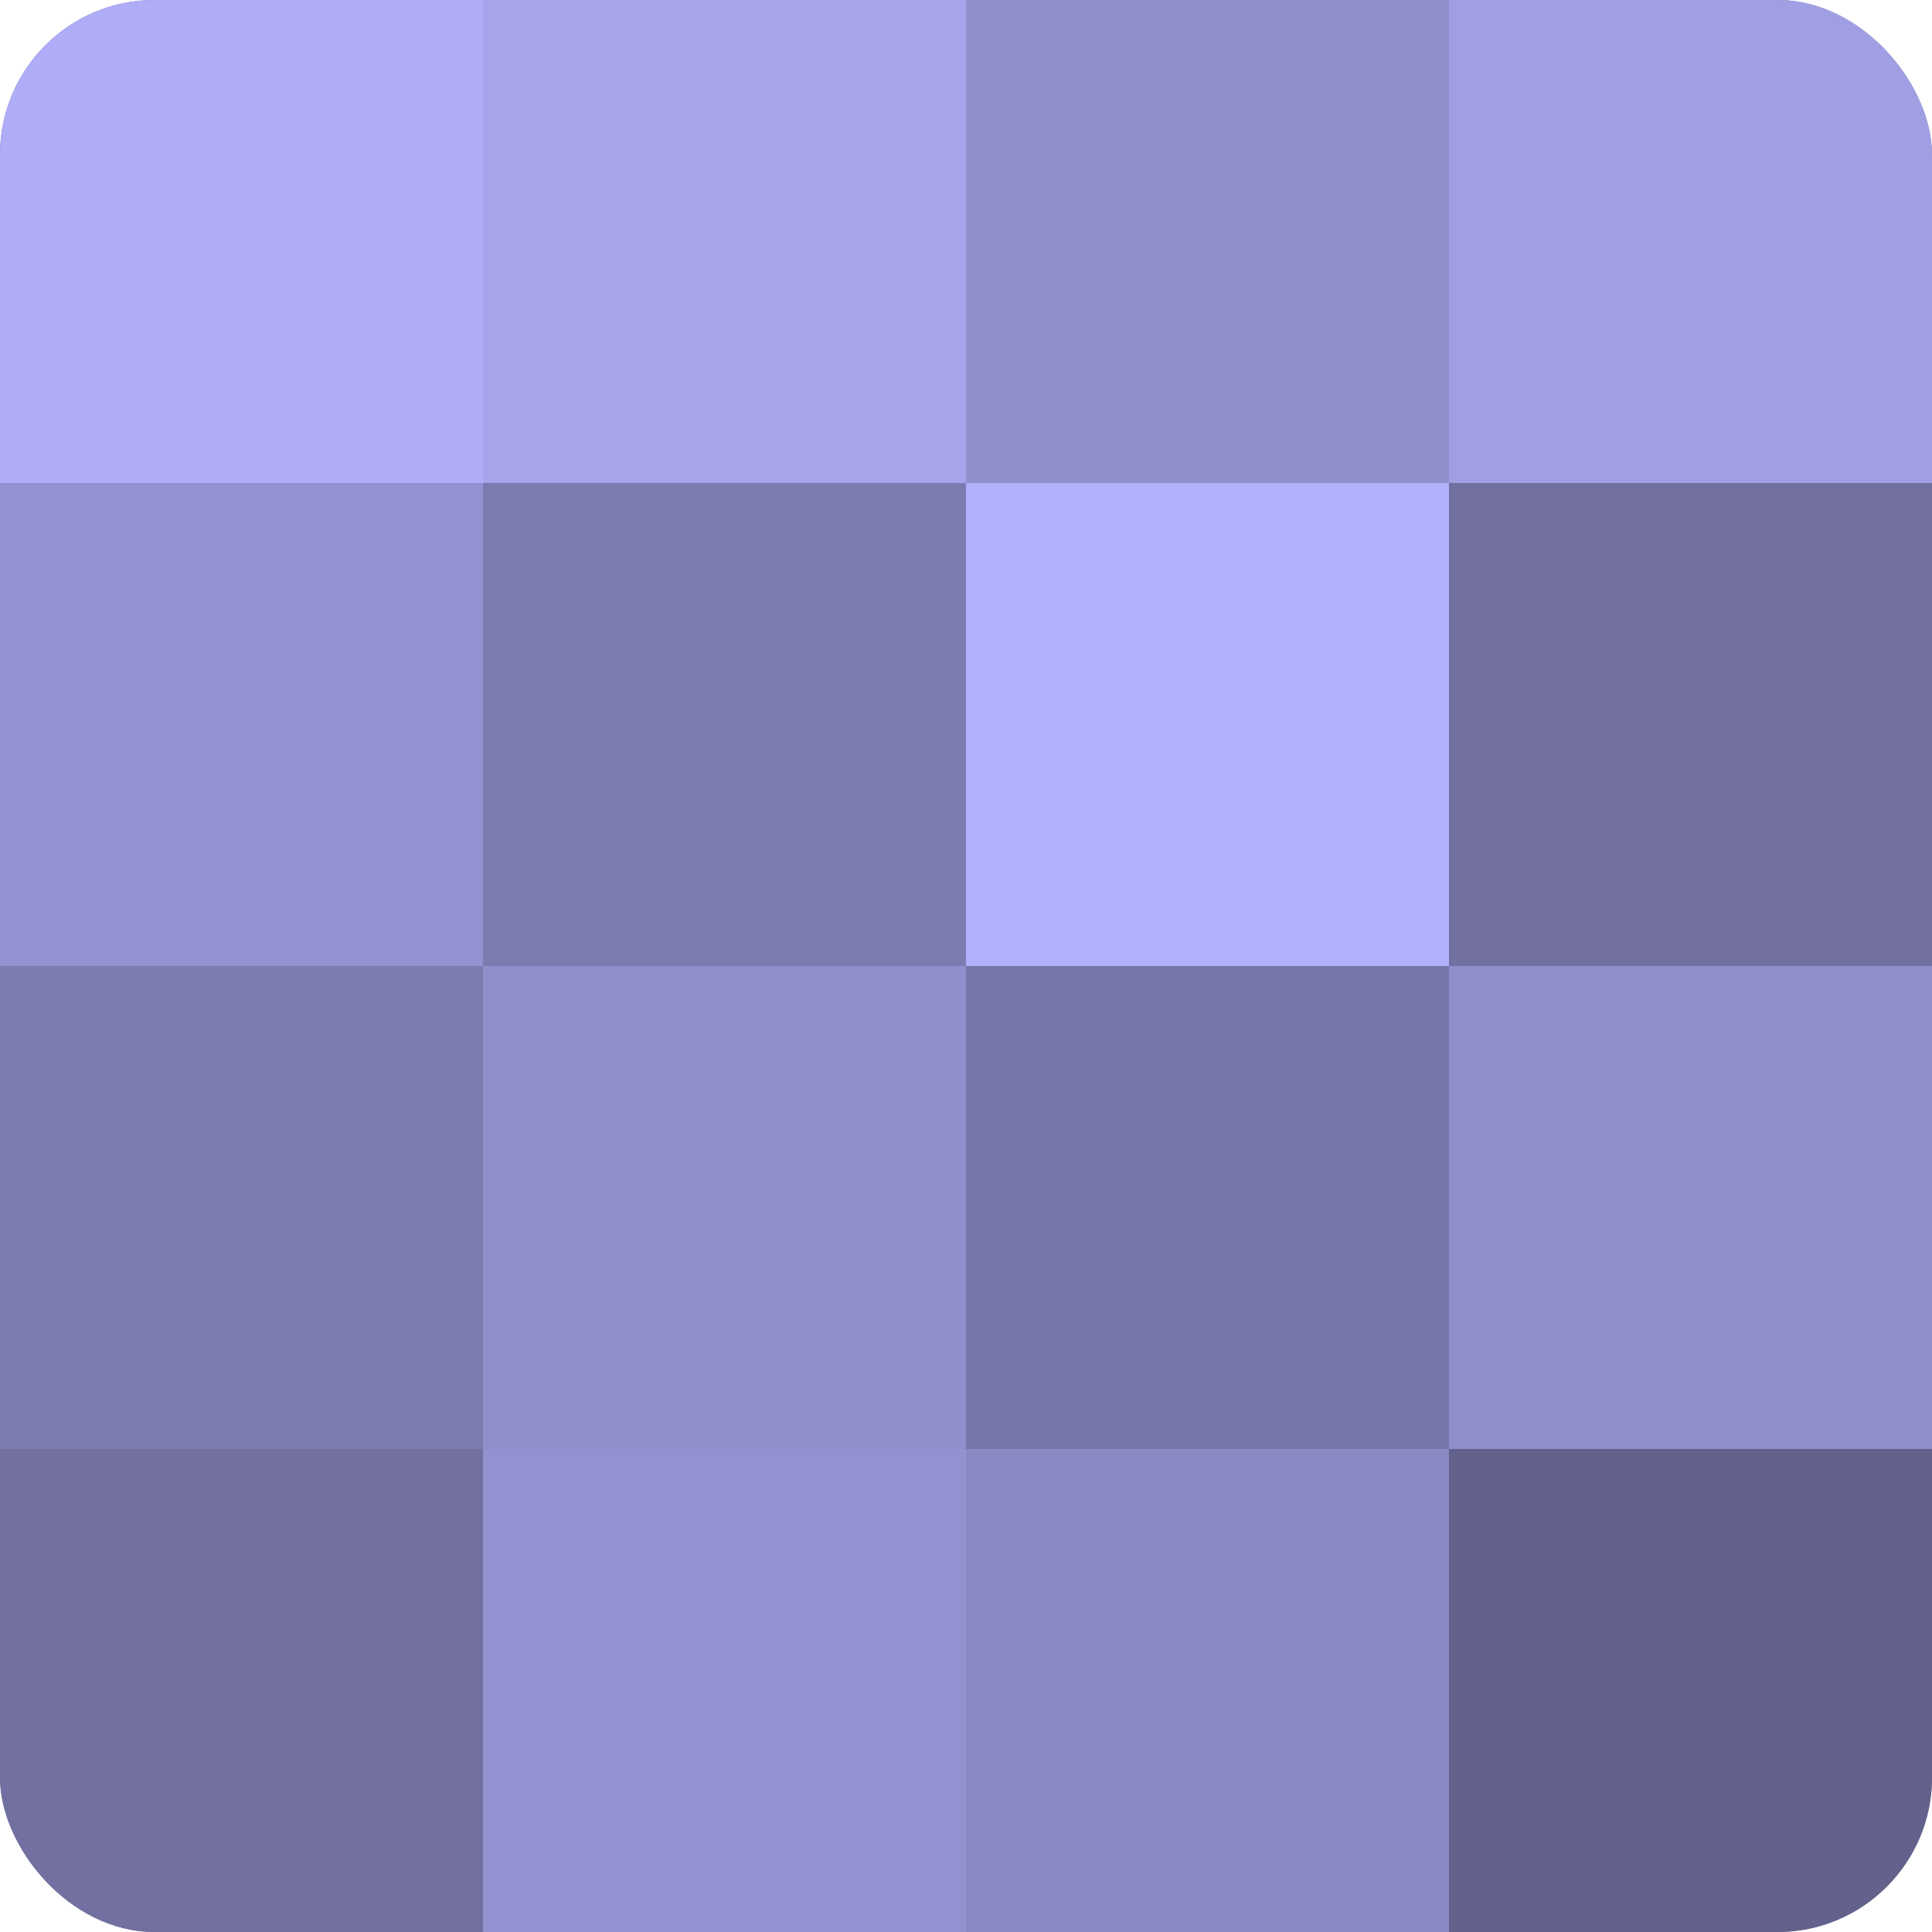 <?xml version="1.0" encoding="UTF-8"?>
<svg xmlns="http://www.w3.org/2000/svg" width="60" height="60" viewBox="0 0 100 100" preserveAspectRatio="xMidYMid meet"><defs><clipPath id="c" width="100" height="100"><rect width="100" height="100" rx="8" ry="8"/></clipPath></defs><g clip-path="url(#c)"><rect width="100" height="100" fill="#7170a0"/><rect width="25" height="25" fill="#afadf8"/><rect y="25" width="25" height="25" fill="#9392d0"/><rect y="50" width="25" height="25" fill="#7c7bb0"/><rect y="75" width="25" height="25" fill="#7170a0"/><rect x="25" width="25" height="25" fill="#a6a5ec"/><rect x="25" y="25" width="25" height="25" fill="#7c7bb0"/><rect x="25" y="50" width="25" height="25" fill="#908fcc"/><rect x="25" y="75" width="25" height="25" fill="#9392d0"/><rect x="50" width="25" height="25" fill="#908fcc"/><rect x="50" y="25" width="25" height="25" fill="#b1b0fc"/><rect x="50" y="50" width="25" height="25" fill="#7676a8"/><rect x="50" y="75" width="25" height="25" fill="#8a89c4"/><rect x="75" width="25" height="25" fill="#a19fe4"/><rect x="75" y="25" width="25" height="25" fill="#7170a0"/><rect x="75" y="50" width="25" height="25" fill="#908fcc"/><rect x="75" y="75" width="25" height="25" fill="#63628c"/></g></svg>
